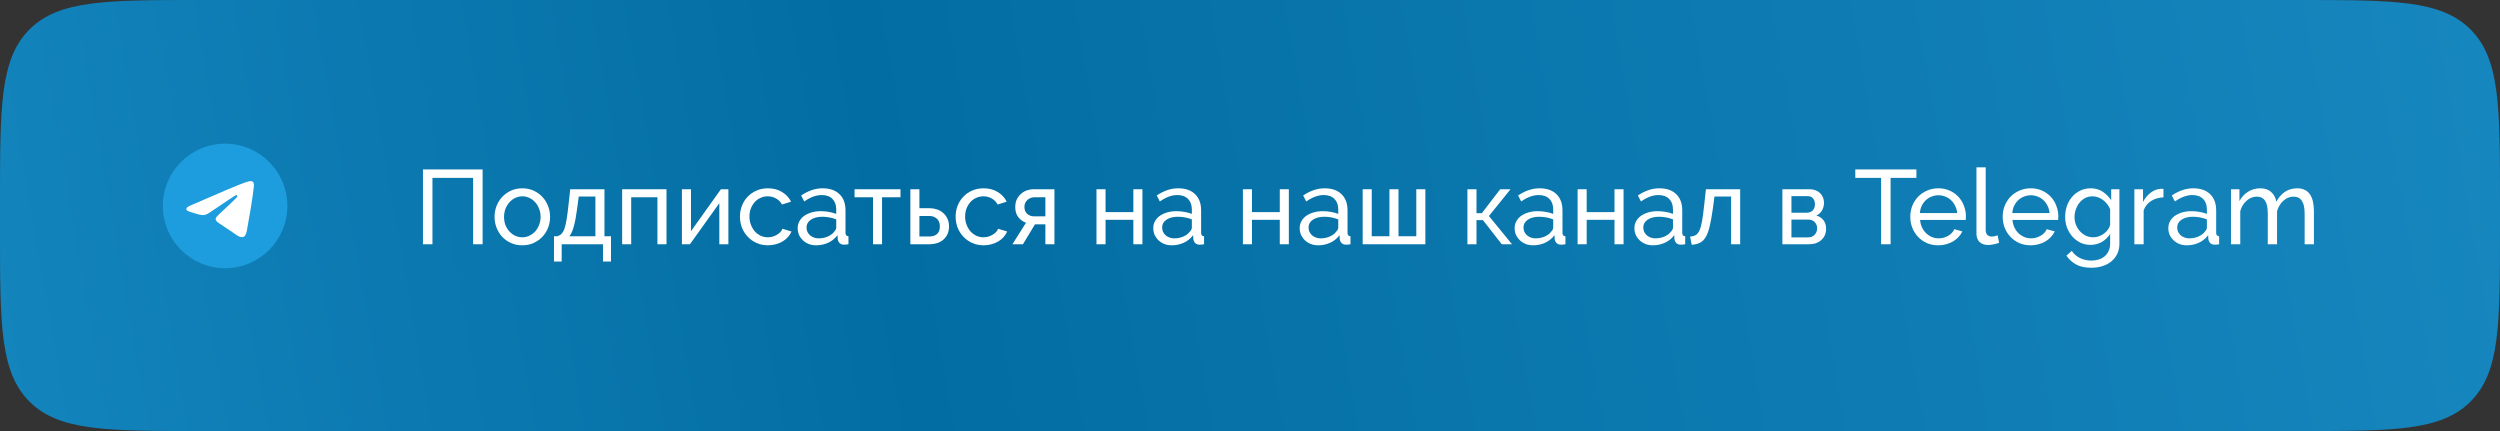 <?xml version="1.0" encoding="UTF-8"?> <svg xmlns="http://www.w3.org/2000/svg" width="522" height="90" viewBox="0 0 522 90" fill="none"><rect x="0" y="0" width="522" height="90" fill="#333333" stroke="none"/> <path d="M0 42C0 22.201 0 12.302 6.151 6.151C12.302 0 22.201 0 42 0H480C499.799 0 509.698 0 515.849 6.151C522 12.302 522 22.201 522 42V48C522 67.799 522 77.698 515.849 83.849C509.698 90 499.799 90 480 90H42C22.201 90 12.302 90 6.151 83.849C0 77.698 0 67.799 0 48V42Z" fill="url(#paint0_linear_692_70)"></path> <path d="M88.316 35.38H100.768V51H98.788V37.14H90.296V51H88.316V35.38Z" fill="white"></path> <path d="M109.051 51.22C108.185 51.22 107.393 51.059 106.675 50.736C105.971 50.414 105.362 49.981 104.849 49.438C104.35 48.896 103.961 48.265 103.683 47.546C103.404 46.828 103.265 46.072 103.265 45.28C103.265 44.474 103.404 43.711 103.683 42.992C103.976 42.274 104.372 41.643 104.871 41.1C105.384 40.558 105.993 40.125 106.697 39.802C107.415 39.48 108.2 39.318 109.051 39.318C109.901 39.318 110.686 39.48 111.405 39.802C112.123 40.125 112.732 40.558 113.231 41.1C113.744 41.643 114.14 42.274 114.419 42.992C114.712 43.711 114.859 44.474 114.859 45.28C114.859 46.072 114.719 46.828 114.441 47.546C114.162 48.265 113.766 48.896 113.253 49.438C112.739 49.981 112.123 50.414 111.405 50.736C110.701 51.059 109.916 51.22 109.051 51.22ZM105.245 45.302C105.245 45.904 105.34 46.461 105.531 46.974C105.736 47.488 106.007 47.935 106.345 48.316C106.697 48.698 107.1 48.998 107.555 49.218C108.024 49.438 108.523 49.548 109.051 49.548C109.579 49.548 110.07 49.438 110.525 49.218C110.994 48.998 111.405 48.698 111.757 48.316C112.109 47.92 112.38 47.466 112.571 46.952C112.776 46.424 112.879 45.86 112.879 45.258C112.879 44.672 112.776 44.122 112.571 43.608C112.38 43.08 112.109 42.626 111.757 42.244C111.405 41.848 110.994 41.54 110.525 41.32C110.07 41.1 109.579 40.99 109.051 40.99C108.523 40.99 108.024 41.108 107.555 41.342C107.1 41.562 106.697 41.87 106.345 42.266C106.007 42.648 105.736 43.102 105.531 43.63C105.34 44.144 105.245 44.701 105.245 45.302Z" fill="white"></path> <path d="M115.673 49.328H116.333C116.685 49.24 116.979 49.079 117.213 48.844C117.463 48.61 117.675 48.25 117.851 47.766C118.027 47.268 118.181 46.615 118.313 45.808C118.445 44.987 118.577 43.96 118.709 42.728L119.061 39.516H126.211V49.328H127.575V54.608H125.903V51H117.279V54.608H115.673V49.328ZM124.319 49.328V41.034H120.843L120.513 43.52C120.308 45.104 120.073 46.358 119.809 47.282C119.56 48.192 119.252 48.874 118.885 49.328H124.319Z" fill="white"></path> <path d="M139.165 51H137.273V41.188H131.795V51H129.903V39.516H139.165V51Z" fill="white"></path> <path d="M144.277 48.272L150.525 39.516H152.087V51H150.195V42.42L144.057 51H142.385V39.516H144.277V48.272Z" fill="white"></path> <path d="M154.505 45.236C154.505 44.43 154.644 43.667 154.923 42.948C155.202 42.23 155.598 41.606 156.111 41.078C156.624 40.536 157.233 40.11 157.937 39.802C158.656 39.48 159.455 39.318 160.335 39.318C161.479 39.318 162.462 39.575 163.283 40.088C164.119 40.587 164.75 41.262 165.175 42.112L163.283 42.706C162.99 42.164 162.579 41.746 162.051 41.452C161.523 41.144 160.936 40.99 160.291 40.99C159.763 40.99 159.264 41.1 158.795 41.32C158.326 41.526 157.922 41.819 157.585 42.2C157.248 42.582 156.976 43.029 156.771 43.542C156.58 44.056 156.485 44.62 156.485 45.236C156.485 45.838 156.588 46.402 156.793 46.93C156.998 47.458 157.27 47.92 157.607 48.316C157.959 48.698 158.362 48.998 158.817 49.218C159.286 49.438 159.785 49.548 160.313 49.548C160.65 49.548 160.98 49.504 161.303 49.416C161.64 49.314 161.941 49.182 162.205 49.02C162.484 48.859 162.726 48.676 162.931 48.47C163.136 48.25 163.283 48.016 163.371 47.766L165.263 48.338C165.087 48.764 164.838 49.152 164.515 49.504C164.207 49.856 163.84 50.157 163.415 50.406C162.99 50.656 162.513 50.854 161.985 51C161.472 51.147 160.929 51.22 160.357 51.22C159.492 51.22 158.7 51.059 157.981 50.736C157.262 50.414 156.646 49.981 156.133 49.438C155.62 48.896 155.216 48.265 154.923 47.546C154.644 46.813 154.505 46.043 154.505 45.236Z" fill="white"></path> <path d="M170.405 51.22C169.862 51.22 169.356 51.132 168.887 50.956C168.417 50.766 168.007 50.509 167.655 50.186C167.317 49.864 167.046 49.49 166.841 49.064C166.65 48.624 166.555 48.148 166.555 47.634C166.555 47.106 166.672 46.63 166.907 46.204C167.141 45.764 167.471 45.39 167.897 45.082C168.337 44.774 168.85 44.532 169.437 44.356C170.038 44.18 170.691 44.092 171.395 44.092C171.952 44.092 172.517 44.144 173.089 44.246C173.661 44.349 174.167 44.488 174.607 44.664V43.74C174.607 42.802 174.343 42.068 173.815 41.54C173.287 40.998 172.539 40.726 171.571 40.726C170.412 40.726 169.195 41.174 167.919 42.068L167.281 40.814C168.762 39.817 170.251 39.318 171.747 39.318C173.257 39.318 174.431 39.722 175.267 40.528C176.117 41.335 176.543 42.472 176.543 43.938V48.624C176.543 49.079 176.748 49.314 177.159 49.328V51C176.953 51.03 176.785 51.052 176.653 51.066C176.521 51.081 176.381 51.088 176.235 51.088C175.853 51.088 175.545 50.978 175.311 50.758C175.091 50.524 174.959 50.245 174.915 49.922L174.871 49.108C174.357 49.798 173.705 50.326 172.913 50.692C172.135 51.044 171.299 51.22 170.405 51.22ZM170.911 49.768C171.6 49.768 172.238 49.644 172.825 49.394C173.426 49.13 173.881 48.786 174.189 48.36C174.467 48.082 174.607 47.796 174.607 47.502V45.808C173.668 45.442 172.693 45.258 171.681 45.258C170.713 45.258 169.921 45.464 169.305 45.874C168.703 46.285 168.403 46.82 168.403 47.48C168.403 47.803 168.461 48.104 168.579 48.382C168.711 48.661 168.887 48.903 169.107 49.108C169.341 49.314 169.613 49.475 169.921 49.592C170.229 49.71 170.559 49.768 170.911 49.768Z" fill="white"></path> <path d="M184.173 51H182.281V41.188H178.431V39.516H188.023V41.188H184.173V51Z" fill="white"></path> <path d="M190.081 39.516H191.973V43.476H194.151C194.649 43.476 195.133 43.557 195.603 43.718C196.087 43.865 196.512 44.1 196.879 44.422C197.26 44.73 197.568 45.126 197.803 45.61C198.037 46.08 198.155 46.637 198.155 47.282C198.155 47.928 198.037 48.485 197.803 48.954C197.568 49.424 197.26 49.812 196.879 50.12C196.512 50.414 196.087 50.634 195.603 50.78C195.119 50.927 194.627 51 194.129 51H190.081V39.516ZM194.129 49.372C194.759 49.372 195.265 49.204 195.647 48.866C196.043 48.514 196.241 47.986 196.241 47.282C196.241 46.564 196.028 46.021 195.603 45.654C195.192 45.288 194.708 45.104 194.151 45.104H191.973V49.372H194.129Z" fill="white"></path> <path d="M199.536 45.236C199.536 44.43 199.676 43.667 199.954 42.948C200.233 42.23 200.629 41.606 201.142 41.078C201.656 40.536 202.264 40.11 202.968 39.802C203.687 39.48 204.486 39.318 205.366 39.318C206.51 39.318 207.493 39.575 208.314 40.088C209.15 40.587 209.781 41.262 210.206 42.112L208.314 42.706C208.021 42.164 207.61 41.746 207.082 41.452C206.554 41.144 205.968 40.99 205.322 40.99C204.794 40.99 204.296 41.1 203.826 41.32C203.357 41.526 202.954 41.819 202.616 42.2C202.279 42.582 202.008 43.029 201.802 43.542C201.612 44.056 201.516 44.62 201.516 45.236C201.516 45.838 201.619 46.402 201.824 46.93C202.03 47.458 202.301 47.92 202.638 48.316C202.99 48.698 203.394 48.998 203.848 49.218C204.318 49.438 204.816 49.548 205.344 49.548C205.682 49.548 206.012 49.504 206.334 49.416C206.672 49.314 206.972 49.182 207.236 49.02C207.515 48.859 207.757 48.676 207.962 48.47C208.168 48.25 208.314 48.016 208.402 47.766L210.294 48.338C210.118 48.764 209.869 49.152 209.546 49.504C209.238 49.856 208.872 50.157 208.446 50.406C208.021 50.656 207.544 50.854 207.016 51C206.503 51.147 205.96 51.22 205.388 51.22C204.523 51.22 203.731 51.059 203.012 50.736C202.294 50.414 201.678 49.981 201.164 49.438C200.651 48.896 200.248 48.265 199.954 47.546C199.676 46.813 199.536 46.043 199.536 45.236Z" fill="white"></path> <path d="M214.228 46.512C213.583 46.278 213.048 45.889 212.622 45.346C212.197 44.804 211.984 44.092 211.984 43.212C211.984 42.67 212.08 42.171 212.27 41.716C212.476 41.262 212.754 40.873 213.106 40.55C213.458 40.213 213.869 39.956 214.338 39.78C214.808 39.604 215.321 39.516 215.878 39.516H220.168V51H218.276V46.842H216.098L213.59 51H211.39L214.228 46.512ZM218.276 45.17V41.188H215.988C215.739 41.188 215.49 41.232 215.24 41.32C214.991 41.408 214.764 41.54 214.558 41.716C214.368 41.892 214.206 42.105 214.074 42.354C213.957 42.604 213.898 42.89 213.898 43.212C213.898 43.828 214.096 44.312 214.492 44.664C214.888 45.002 215.35 45.17 215.878 45.17H218.276Z" fill="white"></path> <path d="M230.838 44.29H236.646V39.516H238.538V51H236.646V45.896H230.838V51H228.946V39.516H230.838V44.29Z" fill="white"></path> <path d="M244.655 51.22C244.112 51.22 243.606 51.132 243.137 50.956C242.667 50.766 242.257 50.509 241.905 50.186C241.567 49.864 241.296 49.49 241.091 49.064C240.9 48.624 240.805 48.148 240.805 47.634C240.805 47.106 240.922 46.63 241.157 46.204C241.391 45.764 241.721 45.39 242.147 45.082C242.587 44.774 243.1 44.532 243.687 44.356C244.288 44.18 244.941 44.092 245.645 44.092C246.202 44.092 246.767 44.144 247.339 44.246C247.911 44.349 248.417 44.488 248.857 44.664V43.74C248.857 42.802 248.593 42.068 248.065 41.54C247.537 40.998 246.789 40.726 245.821 40.726C244.662 40.726 243.445 41.174 242.169 42.068L241.531 40.814C243.012 39.817 244.501 39.318 245.997 39.318C247.507 39.318 248.681 39.722 249.517 40.528C250.367 41.335 250.793 42.472 250.793 43.938V48.624C250.793 49.079 250.998 49.314 251.409 49.328V51C251.203 51.03 251.035 51.052 250.903 51.066C250.771 51.081 250.631 51.088 250.485 51.088C250.103 51.088 249.795 50.978 249.561 50.758C249.341 50.524 249.209 50.245 249.165 49.922L249.121 49.108C248.607 49.798 247.955 50.326 247.163 50.692C246.385 51.044 245.549 51.22 244.655 51.22ZM245.161 49.768C245.85 49.768 246.488 49.644 247.075 49.394C247.676 49.13 248.131 48.786 248.439 48.36C248.717 48.082 248.857 47.796 248.857 47.502V45.808C247.918 45.442 246.943 45.258 245.931 45.258C244.963 45.258 244.171 45.464 243.555 45.874C242.953 46.285 242.653 46.82 242.653 47.48C242.653 47.803 242.711 48.104 242.829 48.382C242.961 48.661 243.137 48.903 243.357 49.108C243.591 49.314 243.863 49.475 244.171 49.592C244.479 49.71 244.809 49.768 245.161 49.768Z" fill="white"></path> <path d="M261.41 44.29H267.218V39.516H269.11V51H267.218V45.896H261.41V51H259.518V39.516H261.41V44.29Z" fill="white"></path> <path d="M275.227 51.22C274.684 51.22 274.178 51.132 273.709 50.956C273.24 50.766 272.829 50.509 272.477 50.186C272.14 49.864 271.868 49.49 271.663 49.064C271.472 48.624 271.377 48.148 271.377 47.634C271.377 47.106 271.494 46.63 271.729 46.204C271.964 45.764 272.294 45.39 272.719 45.082C273.159 44.774 273.672 44.532 274.259 44.356C274.86 44.18 275.513 44.092 276.217 44.092C276.774 44.092 277.339 44.144 277.911 44.246C278.483 44.349 278.989 44.488 279.429 44.664V43.74C279.429 42.802 279.165 42.068 278.637 41.54C278.109 40.998 277.361 40.726 276.393 40.726C275.234 40.726 274.017 41.174 272.741 42.068L272.103 40.814C273.584 39.817 275.073 39.318 276.569 39.318C278.08 39.318 279.253 39.722 280.089 40.528C280.94 41.335 281.365 42.472 281.365 43.938V48.624C281.365 49.079 281.57 49.314 281.981 49.328V51C281.776 51.03 281.607 51.052 281.475 51.066C281.343 51.081 281.204 51.088 281.057 51.088C280.676 51.088 280.368 50.978 280.133 50.758C279.913 50.524 279.781 50.245 279.737 49.922L279.693 49.108C279.18 49.798 278.527 50.326 277.735 50.692C276.958 51.044 276.122 51.22 275.227 51.22ZM275.733 49.768C276.422 49.768 277.06 49.644 277.647 49.394C278.248 49.13 278.703 48.786 279.011 48.36C279.29 48.082 279.429 47.796 279.429 47.502V45.808C278.49 45.442 277.515 45.258 276.503 45.258C275.535 45.258 274.743 45.464 274.127 45.874C273.526 46.285 273.225 46.82 273.225 47.48C273.225 47.803 273.284 48.104 273.401 48.382C273.533 48.661 273.709 48.903 273.929 49.108C274.164 49.314 274.435 49.475 274.743 49.592C275.051 49.71 275.381 49.768 275.733 49.768Z" fill="white"></path> <path d="M284.526 51V39.516H286.418V49.328H290.114V39.516H292.006V49.328H295.724V39.516H297.616V51H284.526Z" fill="white"></path> <path d="M313.239 39.516H315.395L310.885 45.104L315.703 51H313.569L309.631 45.962H308.289V51H306.397V39.516H308.289V44.51H309.411L313.239 39.516Z" fill="white"></path> <path d="M320.108 51.22C319.565 51.22 319.059 51.132 318.59 50.956C318.12 50.766 317.71 50.509 317.358 50.186C317.02 49.864 316.749 49.49 316.544 49.064C316.353 48.624 316.258 48.148 316.258 47.634C316.258 47.106 316.375 46.63 316.61 46.204C316.844 45.764 317.174 45.39 317.6 45.082C318.04 44.774 318.553 44.532 319.14 44.356C319.741 44.18 320.394 44.092 321.098 44.092C321.655 44.092 322.22 44.144 322.792 44.246C323.364 44.349 323.87 44.488 324.31 44.664V43.74C324.31 42.802 324.046 42.068 323.518 41.54C322.99 40.998 322.242 40.726 321.274 40.726C320.115 40.726 318.898 41.174 317.622 42.068L316.984 40.814C318.465 39.817 319.954 39.318 321.45 39.318C322.96 39.318 324.134 39.722 324.97 40.528C325.82 41.335 326.246 42.472 326.246 43.938V48.624C326.246 49.079 326.451 49.314 326.862 49.328V51C326.656 51.03 326.488 51.052 326.356 51.066C326.224 51.081 326.084 51.088 325.938 51.088C325.556 51.088 325.248 50.978 325.014 50.758C324.794 50.524 324.662 50.245 324.618 49.922L324.574 49.108C324.06 49.798 323.408 50.326 322.616 50.692C321.838 51.044 321.002 51.22 320.108 51.22ZM320.614 49.768C321.303 49.768 321.941 49.644 322.528 49.394C323.129 49.13 323.584 48.786 323.892 48.36C324.17 48.082 324.31 47.796 324.31 47.502V45.808C323.371 45.442 322.396 45.258 321.384 45.258C320.416 45.258 319.624 45.464 319.008 45.874C318.406 46.285 318.106 46.82 318.106 47.48C318.106 47.803 318.164 48.104 318.282 48.382C318.414 48.661 318.59 48.903 318.81 49.108C319.044 49.314 319.316 49.475 319.624 49.592C319.932 49.71 320.262 49.768 320.614 49.768Z" fill="white"></path> <path d="M331.299 44.29H337.107V39.516H338.999V51H337.107V45.896H331.299V51H329.407V39.516H331.299V44.29Z" fill="white"></path> <path d="M345.116 51.22C344.573 51.22 344.067 51.132 343.598 50.956C343.128 50.766 342.718 50.509 342.366 50.186C342.028 49.864 341.757 49.49 341.552 49.064C341.361 48.624 341.266 48.148 341.266 47.634C341.266 47.106 341.383 46.63 341.618 46.204C341.852 45.764 342.182 45.39 342.608 45.082C343.048 44.774 343.561 44.532 344.148 44.356C344.749 44.18 345.402 44.092 346.106 44.092C346.663 44.092 347.228 44.144 347.8 44.246C348.372 44.349 348.878 44.488 349.318 44.664V43.74C349.318 42.802 349.054 42.068 348.526 41.54C347.998 40.998 347.25 40.726 346.282 40.726C345.123 40.726 343.906 41.174 342.63 42.068L341.992 40.814C343.473 39.817 344.962 39.318 346.458 39.318C347.968 39.318 349.142 39.722 349.978 40.528C350.828 41.335 351.254 42.472 351.254 43.938V48.624C351.254 49.079 351.459 49.314 351.87 49.328V51C351.664 51.03 351.496 51.052 351.364 51.066C351.232 51.081 351.092 51.088 350.946 51.088C350.564 51.088 350.256 50.978 350.022 50.758C349.802 50.524 349.67 50.245 349.626 49.922L349.582 49.108C349.068 49.798 348.416 50.326 347.624 50.692C346.846 51.044 346.01 51.22 345.116 51.22ZM345.622 49.768C346.311 49.768 346.949 49.644 347.536 49.394C348.137 49.13 348.592 48.786 348.9 48.36C349.178 48.082 349.318 47.796 349.318 47.502V45.808C348.379 45.442 347.404 45.258 346.392 45.258C345.424 45.258 344.632 45.464 344.016 45.874C343.414 46.285 343.114 46.82 343.114 47.48C343.114 47.803 343.172 48.104 343.29 48.382C343.422 48.661 343.598 48.903 343.818 49.108C344.052 49.314 344.324 49.475 344.632 49.592C344.94 49.71 345.27 49.768 345.622 49.768Z" fill="white"></path> <path d="M352.897 49.416C353.366 49.372 353.755 49.262 354.063 49.086C354.385 48.896 354.649 48.566 354.855 48.096C355.075 47.612 355.258 46.945 355.405 46.094C355.551 45.229 355.698 44.107 355.845 42.728L356.197 39.516H363.347V51H361.455V41.034H357.979L357.649 43.52C357.443 45.016 357.223 46.248 356.989 47.216C356.769 48.17 356.49 48.932 356.153 49.504C355.815 50.062 355.412 50.458 354.943 50.692C354.473 50.927 353.901 51.066 353.227 51.11L352.897 49.416Z" fill="white"></path> <path d="M377.948 39.516C378.358 39.516 378.74 39.59 379.092 39.736C379.444 39.868 379.752 40.059 380.016 40.308C380.28 40.558 380.485 40.858 380.632 41.21C380.778 41.548 380.852 41.922 380.852 42.332C380.852 42.582 380.822 42.838 380.764 43.102C380.705 43.352 380.61 43.601 380.478 43.85C380.36 44.085 380.199 44.305 379.994 44.51C379.788 44.716 379.539 44.877 379.246 44.994C379.876 45.17 380.375 45.5 380.742 45.984C381.108 46.454 381.292 47.048 381.292 47.766C381.292 48.25 381.204 48.698 381.028 49.108C380.852 49.504 380.602 49.842 380.28 50.12C379.972 50.399 379.598 50.619 379.158 50.78C378.732 50.927 378.256 51 377.728 51H372.162V39.516H377.948ZM377.178 44.422C377.735 44.422 378.168 44.268 378.476 43.96C378.798 43.638 378.96 43.198 378.96 42.64C378.96 42.171 378.835 41.775 378.586 41.452C378.336 41.115 377.918 40.946 377.332 40.946H374.054V44.422H377.178ZM377.508 49.57C378.094 49.57 378.556 49.387 378.894 49.02C379.246 48.639 379.422 48.192 379.422 47.678C379.422 47.194 379.26 46.769 378.938 46.402C378.615 46.036 378.153 45.852 377.552 45.852H374.054V49.57H377.508Z" fill="white"></path> <path d="M400.146 37.14H394.756V51H392.776V37.14H387.386V35.38H400.146V37.14Z" fill="white"></path> <path d="M404.72 51.22C403.855 51.22 403.063 51.066 402.344 50.758C401.626 50.436 401.01 50.003 400.496 49.46C399.983 48.918 399.58 48.287 399.286 47.568C399.008 46.835 398.868 46.065 398.868 45.258C398.868 44.452 399.008 43.689 399.286 42.97C399.58 42.252 399.983 41.621 400.496 41.078C401.024 40.536 401.648 40.11 402.366 39.802C403.085 39.48 403.877 39.318 404.742 39.318C405.608 39.318 406.392 39.48 407.096 39.802C407.815 40.125 408.424 40.558 408.922 41.1C409.421 41.628 409.802 42.252 410.066 42.97C410.345 43.674 410.484 44.408 410.484 45.17C410.484 45.332 410.477 45.478 410.462 45.61C410.462 45.742 410.455 45.845 410.44 45.918H400.914C400.958 46.49 401.09 47.011 401.31 47.48C401.53 47.95 401.816 48.353 402.168 48.69C402.52 49.028 402.916 49.292 403.356 49.482C403.811 49.673 404.288 49.768 404.786 49.768C405.138 49.768 405.483 49.724 405.82 49.636C406.158 49.534 406.473 49.402 406.766 49.24C407.06 49.079 407.316 48.881 407.536 48.646C407.771 48.412 407.947 48.148 408.064 47.854L409.736 48.316C409.546 48.742 409.282 49.13 408.944 49.482C408.622 49.834 408.24 50.142 407.8 50.406C407.375 50.656 406.898 50.854 406.37 51C405.842 51.147 405.292 51.22 404.72 51.22ZM408.658 44.488C408.614 43.946 408.475 43.447 408.24 42.992C408.02 42.523 407.734 42.127 407.382 41.804C407.045 41.482 406.649 41.232 406.194 41.056C405.74 40.866 405.256 40.77 404.742 40.77C404.229 40.77 403.745 40.866 403.29 41.056C402.836 41.232 402.432 41.489 402.08 41.826C401.743 42.149 401.464 42.538 401.244 42.992C401.039 43.447 400.914 43.946 400.87 44.488H408.658Z" fill="white"></path> <path d="M412.68 34.94H414.616V48.03C414.616 48.456 414.726 48.793 414.946 49.042C415.181 49.277 415.504 49.394 415.914 49.394C416.076 49.394 416.266 49.372 416.486 49.328C416.706 49.27 416.912 49.204 417.102 49.13L417.41 50.692C417.088 50.824 416.706 50.934 416.266 51.022C415.826 51.11 415.438 51.154 415.1 51.154C414.352 51.154 413.758 50.942 413.318 50.516C412.893 50.091 412.68 49.497 412.68 48.734V34.94Z" fill="white"></path> <path d="M424.013 51.22C423.148 51.22 422.356 51.066 421.637 50.758C420.919 50.436 420.303 50.003 419.789 49.46C419.276 48.918 418.873 48.287 418.579 47.568C418.301 46.835 418.161 46.065 418.161 45.258C418.161 44.452 418.301 43.689 418.579 42.97C418.873 42.252 419.276 41.621 419.789 41.078C420.317 40.536 420.941 40.11 421.659 39.802C422.378 39.48 423.17 39.318 424.035 39.318C424.901 39.318 425.685 39.48 426.389 39.802C427.108 40.125 427.717 40.558 428.215 41.1C428.714 41.628 429.095 42.252 429.359 42.97C429.638 43.674 429.777 44.408 429.777 45.17C429.777 45.332 429.77 45.478 429.755 45.61C429.755 45.742 429.748 45.845 429.733 45.918H420.207C420.251 46.49 420.383 47.011 420.603 47.48C420.823 47.95 421.109 48.353 421.461 48.69C421.813 49.028 422.209 49.292 422.649 49.482C423.104 49.673 423.581 49.768 424.079 49.768C424.431 49.768 424.776 49.724 425.113 49.636C425.451 49.534 425.766 49.402 426.059 49.24C426.353 49.079 426.609 48.881 426.829 48.646C427.064 48.412 427.24 48.148 427.357 47.854L429.029 48.316C428.839 48.742 428.575 49.13 428.237 49.482C427.915 49.834 427.533 50.142 427.093 50.406C426.668 50.656 426.191 50.854 425.663 51C425.135 51.147 424.585 51.22 424.013 51.22ZM427.951 44.488C427.907 43.946 427.768 43.447 427.533 42.992C427.313 42.523 427.027 42.127 426.675 41.804C426.338 41.482 425.942 41.232 425.487 41.056C425.033 40.866 424.549 40.77 424.035 40.77C423.522 40.77 423.038 40.866 422.583 41.056C422.129 41.232 421.725 41.489 421.373 41.826C421.036 42.149 420.757 42.538 420.537 42.992C420.332 43.447 420.207 43.946 420.163 44.488H427.951Z" fill="white"></path> <path d="M436.505 51.132C435.728 51.132 435.009 50.971 434.349 50.648C433.704 50.326 433.147 49.893 432.677 49.35C432.208 48.808 431.841 48.184 431.577 47.48C431.328 46.776 431.203 46.043 431.203 45.28C431.203 44.474 431.328 43.711 431.577 42.992C431.841 42.259 432.208 41.621 432.677 41.078C433.147 40.536 433.704 40.11 434.349 39.802C435.009 39.48 435.735 39.318 436.527 39.318C437.495 39.318 438.331 39.553 439.035 40.022C439.739 40.492 440.333 41.086 440.817 41.804V39.516H442.533V50.868C442.533 51.69 442.379 52.408 442.071 53.024C441.763 53.655 441.345 54.183 440.817 54.608C440.289 55.034 439.666 55.356 438.947 55.576C438.243 55.796 437.488 55.906 436.681 55.906C435.376 55.906 434.313 55.679 433.491 55.224C432.685 54.784 432.01 54.168 431.467 53.376L432.589 52.386C433.044 53.061 433.631 53.567 434.349 53.904C435.068 54.242 435.845 54.41 436.681 54.41C437.209 54.41 437.708 54.337 438.177 54.19C438.661 54.044 439.079 53.824 439.431 53.53C439.783 53.237 440.062 52.87 440.267 52.43C440.487 51.99 440.597 51.47 440.597 50.868V48.844C440.377 49.196 440.113 49.519 439.805 49.812C439.512 50.091 439.189 50.333 438.837 50.538C438.485 50.729 438.111 50.876 437.715 50.978C437.319 51.081 436.916 51.132 436.505 51.132ZM437.099 49.548C437.51 49.548 437.906 49.475 438.287 49.328C438.669 49.182 439.021 48.991 439.343 48.756C439.666 48.507 439.937 48.228 440.157 47.92C440.377 47.612 440.524 47.297 440.597 46.974V43.674C440.436 43.278 440.223 42.919 439.959 42.596C439.71 42.274 439.424 41.995 439.101 41.76C438.779 41.511 438.427 41.32 438.045 41.188C437.679 41.056 437.305 40.99 436.923 40.99C436.337 40.99 435.809 41.115 435.339 41.364C434.885 41.614 434.496 41.944 434.173 42.354C433.851 42.765 433.601 43.234 433.425 43.762C433.249 44.276 433.161 44.796 433.161 45.324C433.161 45.896 433.264 46.439 433.469 46.952C433.675 47.466 433.953 47.913 434.305 48.294C434.657 48.676 435.068 48.984 435.537 49.218C436.021 49.438 436.542 49.548 437.099 49.548Z" fill="white"></path> <path d="M451.73 41.21C450.762 41.24 449.904 41.489 449.156 41.958C448.422 42.428 447.902 43.08 447.594 43.916V51H445.658V39.516H447.462V42.178C447.858 41.386 448.378 40.748 449.024 40.264C449.669 39.766 450.358 39.487 451.092 39.428C451.238 39.428 451.363 39.428 451.466 39.428C451.568 39.428 451.656 39.436 451.73 39.45V41.21Z" fill="white"></path> <path d="M456.598 51.22C456.055 51.22 455.549 51.132 455.08 50.956C454.611 50.766 454.2 50.509 453.848 50.186C453.511 49.864 453.239 49.49 453.034 49.064C452.843 48.624 452.748 48.148 452.748 47.634C452.748 47.106 452.865 46.63 453.1 46.204C453.335 45.764 453.665 45.39 454.09 45.082C454.53 44.774 455.043 44.532 455.63 44.356C456.231 44.18 456.884 44.092 457.588 44.092C458.145 44.092 458.71 44.144 459.282 44.246C459.854 44.349 460.36 44.488 460.8 44.664V43.74C460.8 42.802 460.536 42.068 460.008 41.54C459.48 40.998 458.732 40.726 457.764 40.726C456.605 40.726 455.388 41.174 454.112 42.068L453.474 40.814C454.955 39.817 456.444 39.318 457.94 39.318C459.451 39.318 460.624 39.722 461.46 40.528C462.311 41.335 462.736 42.472 462.736 43.938V48.624C462.736 49.079 462.941 49.314 463.352 49.328V51C463.147 51.03 462.978 51.052 462.846 51.066C462.714 51.081 462.575 51.088 462.428 51.088C462.047 51.088 461.739 50.978 461.504 50.758C461.284 50.524 461.152 50.245 461.108 49.922L461.064 49.108C460.551 49.798 459.898 50.326 459.106 50.692C458.329 51.044 457.493 51.22 456.598 51.22ZM457.104 49.768C457.793 49.768 458.431 49.644 459.018 49.394C459.619 49.13 460.074 48.786 460.382 48.36C460.661 48.082 460.8 47.796 460.8 47.502V45.808C459.861 45.442 458.886 45.258 457.874 45.258C456.906 45.258 456.114 45.464 455.498 45.874C454.897 46.285 454.596 46.82 454.596 47.48C454.596 47.803 454.655 48.104 454.772 48.382C454.904 48.661 455.08 48.903 455.3 49.108C455.535 49.314 455.806 49.475 456.114 49.592C456.422 49.71 456.752 49.768 457.104 49.768Z" fill="white"></path> <path d="M483.146 51H481.21V44.576C481.21 43.374 481.012 42.486 480.616 41.914C480.234 41.342 479.662 41.056 478.9 41.056C478.108 41.056 477.396 41.342 476.766 41.914C476.15 42.472 475.71 43.198 475.446 44.092V51H473.51V44.576C473.51 43.344 473.319 42.45 472.938 41.892C472.556 41.335 471.984 41.056 471.222 41.056C470.444 41.056 469.74 41.335 469.11 41.892C468.479 42.435 468.032 43.161 467.768 44.07V51H465.832V39.516H467.592V41.98C468.061 41.13 468.67 40.477 469.418 40.022C470.166 39.553 471.009 39.318 471.948 39.318C472.916 39.318 473.678 39.582 474.236 40.11C474.808 40.624 475.16 41.291 475.292 42.112C476.318 40.25 477.778 39.318 479.67 39.318C480.33 39.318 480.88 39.443 481.32 39.692C481.774 39.927 482.134 40.264 482.398 40.704C482.662 41.13 482.852 41.636 482.97 42.222C483.087 42.809 483.146 43.447 483.146 44.136V51Z" fill="white"></path> <path d="M47 56C54.18 56 60 50.18 60 43C60 35.82 54.18 30 47 30C39.82 30 34 35.82 34 43C34 50.18 39.82 56 47 56Z" fill="#1D9DDD"></path> <path fill-rule="evenodd" clip-rule="evenodd" d="M39.877 42.86C43.665 41.214 46.187 40.121 47.454 39.591C51.058 38.086 51.816 37.826 52.303 37.815C52.411 37.815 52.649 37.837 52.812 37.967C52.942 38.075 52.974 38.216 52.996 38.324C53.017 38.432 53.039 38.66 53.017 38.833C52.823 40.889 51.978 45.88 51.545 48.174C51.361 49.148 51.004 49.473 50.658 49.506C49.9 49.571 49.326 49.008 48.601 48.532C47.454 47.785 46.815 47.319 45.7 46.583C44.412 45.739 45.245 45.273 45.982 44.516C46.176 44.321 49.499 41.29 49.564 41.019C49.575 40.987 49.575 40.857 49.499 40.792C49.424 40.727 49.316 40.749 49.229 40.77C49.11 40.792 47.291 42.004 43.752 44.397C43.232 44.754 42.767 44.927 42.345 44.916C41.879 44.905 40.992 44.656 40.321 44.44C39.509 44.18 38.859 44.039 38.913 43.585C38.946 43.347 39.27 43.108 39.877 42.86Z" fill="white"></path> <defs> <linearGradient id="paint0_linear_692_70" x1="663.803" y1="3.795" x2="-17.262" y2="121.796" gradientUnits="userSpaceOnUse"> <stop stop-color="#1F91CA"></stop> <stop offset="0.693" stop-color="#026DA2"></stop> <stop offset="1" stop-color="#1687C0"></stop> </linearGradient> </defs> </svg> 